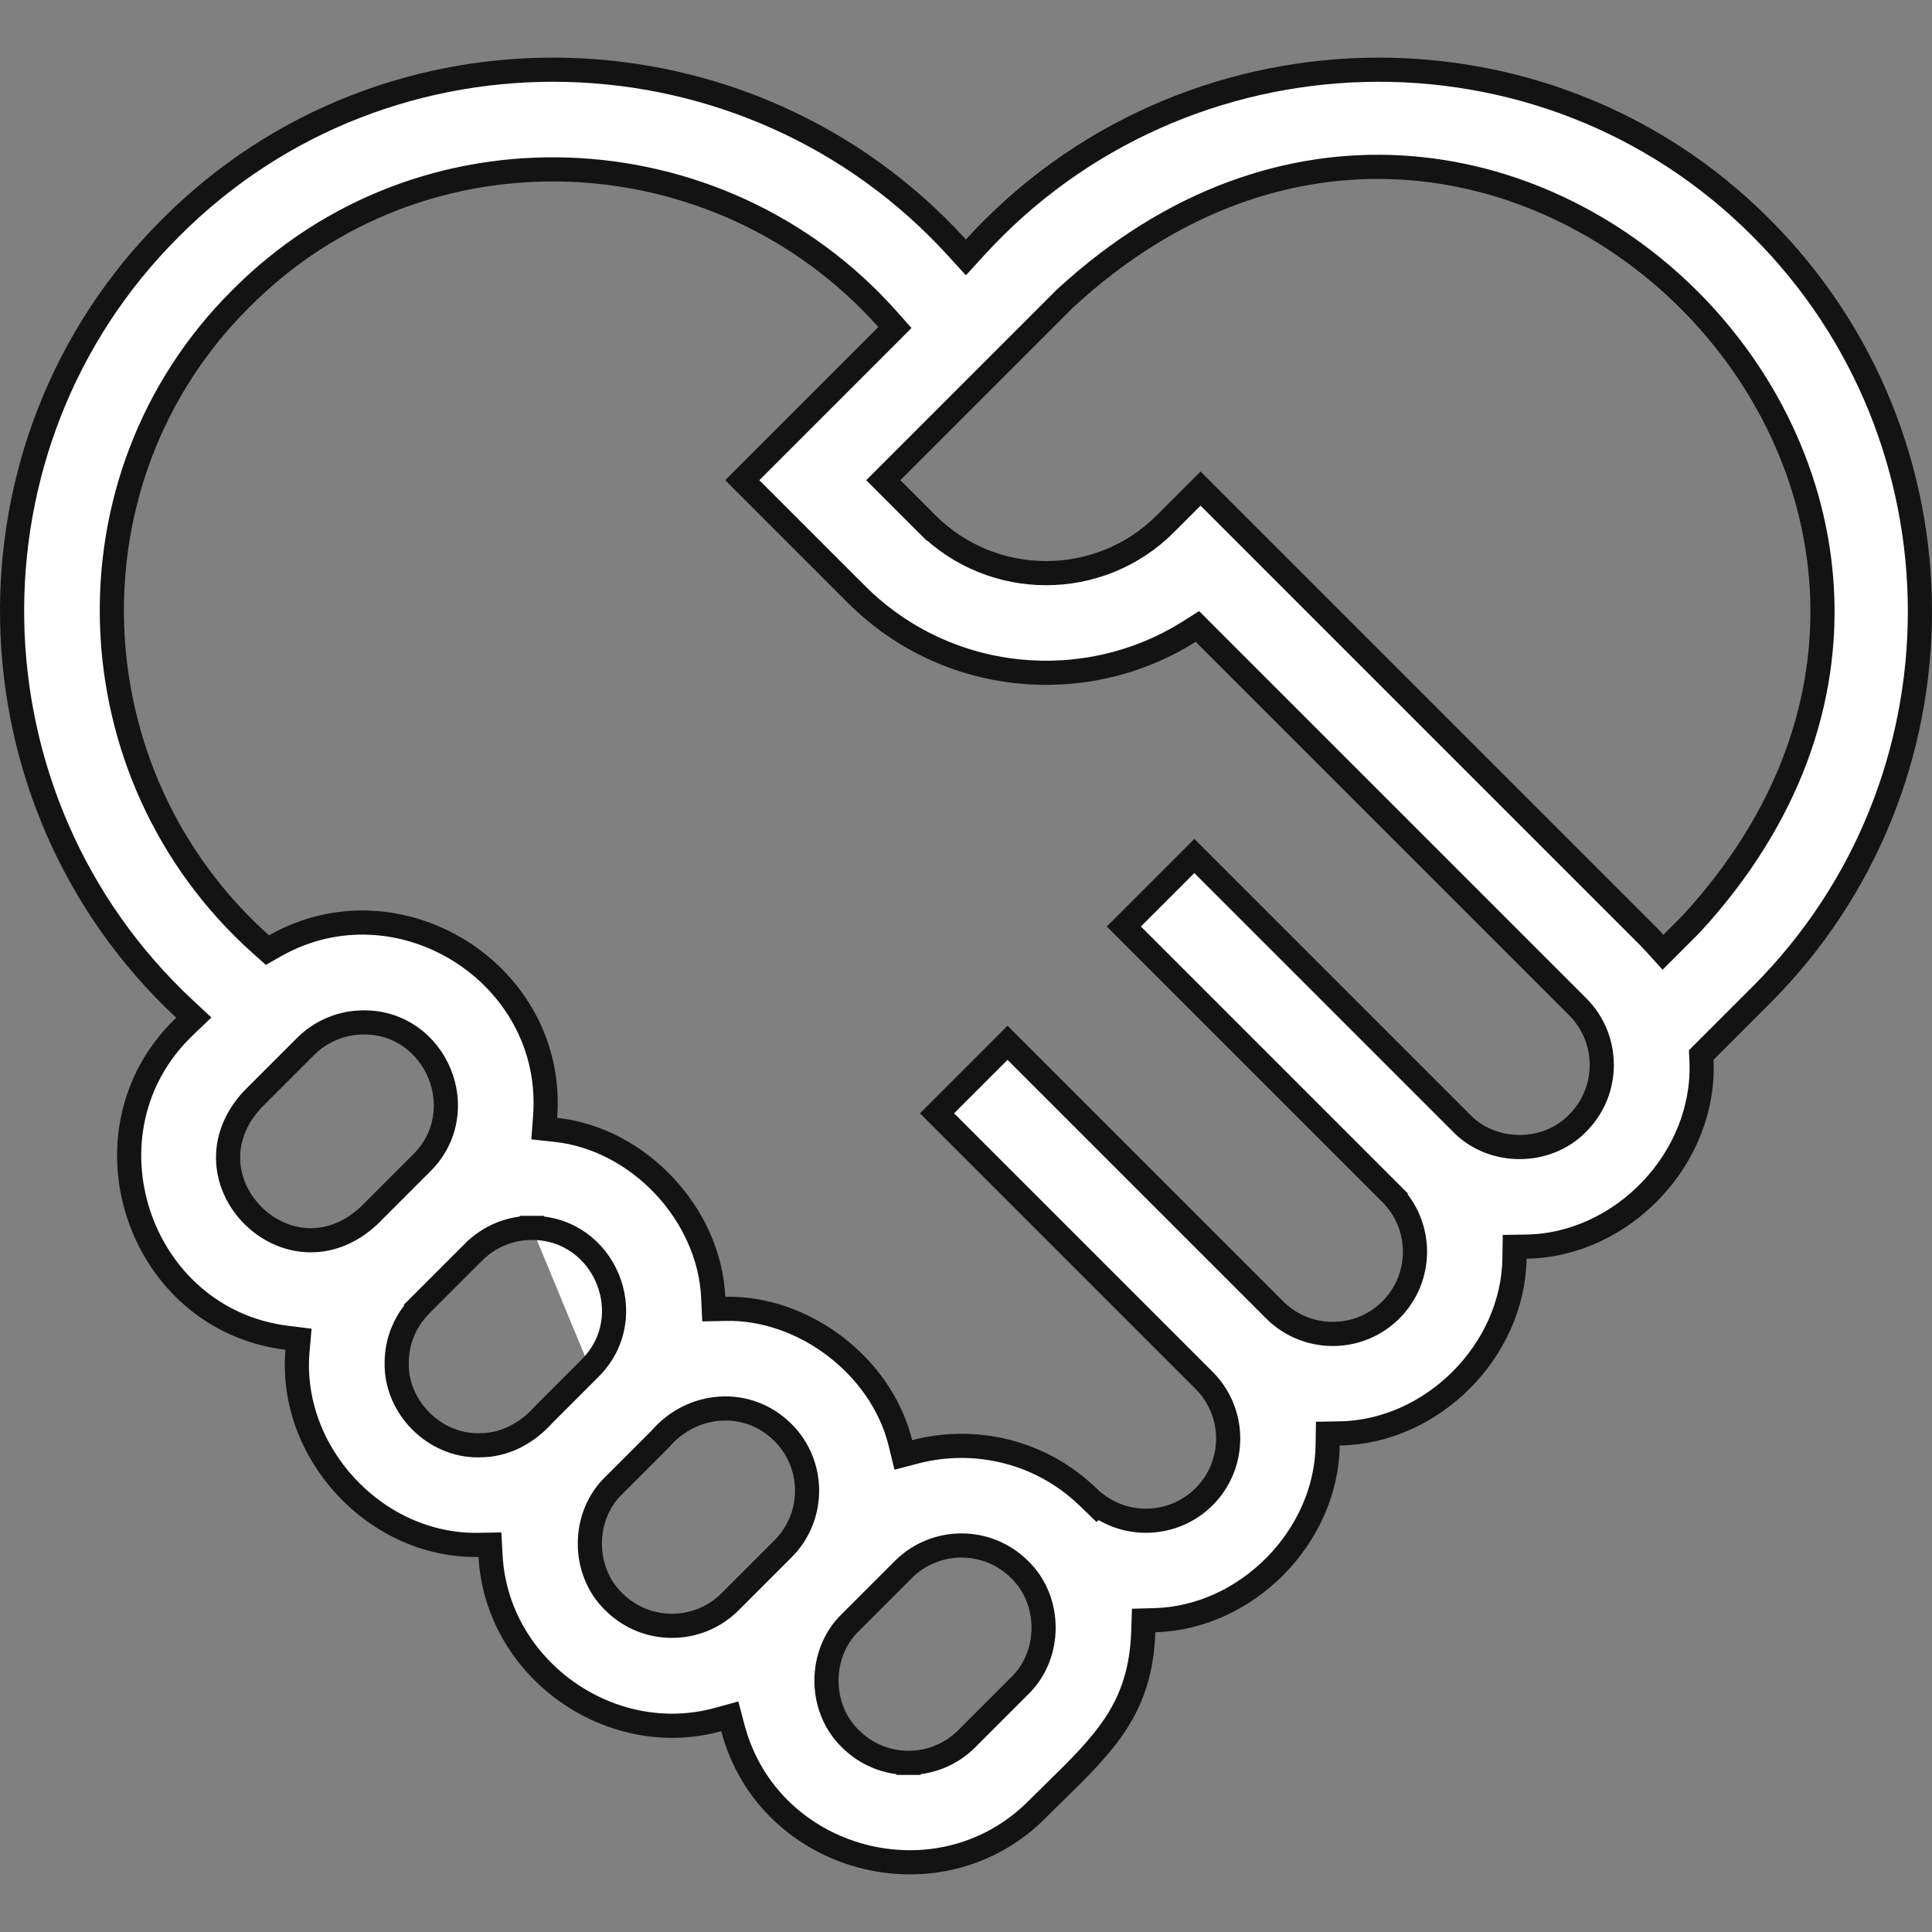 <svg width="100" height="100" viewBox="0 0 100 100" fill="none" xmlns="http://www.w3.org/2000/svg">
<rect x="0" y="0" width="100" height="100" fill="#808080" stroke="none"/>
<path d="M27.529 63.555C26.97 63.554 26.416 63.663 25.9 63.877C25.383 64.091 24.914 64.405 24.52 64.801C24.519 64.801 24.519 64.801 24.519 64.801L21.779 67.541L22.221 67.983L21.779 67.541C20.978 68.343 20.534 69.411 20.532 70.545C20.489 72.845 22.49 74.848 24.79 74.807C26.138 74.825 27.308 74.154 28.134 73.225L30.537 70.822M27.529 63.555C27.529 63.555 27.529 63.555 27.53 63.555L27.528 64.18L27.527 63.555C27.528 63.555 27.528 63.555 27.529 63.555ZM27.529 63.555C31.301 63.55 33.21 68.157 30.538 70.821M30.538 70.821L30.097 70.38L30.537 70.822M30.538 70.821L30.537 70.822M30.538 70.821L30.537 70.822M47.028 91.245C47.587 91.246 48.141 91.136 48.657 90.922C49.174 90.708 49.644 90.394 50.038 89.997L52.772 87.263C54.431 85.666 54.431 82.832 52.772 81.234C51.112 79.579 48.415 79.581 46.757 81.239L44.022 83.974C42.363 85.571 42.364 88.405 44.022 90.002C44.415 90.396 44.883 90.709 45.398 90.922C45.914 91.136 46.468 91.246 47.028 91.245ZM47.028 91.245C47.028 91.245 47.029 91.245 47.029 91.245L47.028 90.62L47.026 91.245C47.026 91.245 47.027 91.245 47.028 91.245ZM91.166 11.8L91.167 11.801C102.111 22.744 102.111 40.552 91.167 51.496L88.25 54.412L88.055 54.607L88.068 54.883C88.299 59.944 83.972 64.45 79.004 64.525L78.398 64.535L78.389 65.141C78.315 69.927 74.122 74.121 69.335 74.194L68.729 74.204L68.72 74.81C68.648 79.548 64.523 83.728 59.782 83.861L59.195 83.877L59.175 84.464C59.042 88.395 57.201 90.199 54.531 92.816C54.258 93.083 53.977 93.359 53.688 93.646L53.685 93.649C48.616 98.754 39.772 96.381 37.934 89.446L37.773 88.837L37.164 89.004C31.568 90.541 25.718 86.366 25.392 80.553L25.358 79.953L24.757 79.964C19.447 80.053 14.938 75.195 15.399 69.92L15.452 69.319L14.853 69.245C7.136 68.297 3.878 58.549 9.553 53.13L10.032 52.672L9.547 52.221C-2.031 41.419 -2.412 22.99 8.822 11.802L8.824 11.8C20.12 0.44 38.771 1.001 49.533 12.816L49.995 13.323L50.457 12.816C61.219 1.001 79.871 0.441 91.166 11.8ZM13.077 56.905L13.068 56.914L13.059 56.924C9.252 61.06 14.944 66.748 19.077 62.942L19.087 62.934L19.096 62.925L21.834 60.186C24.517 57.516 22.57 52.898 18.825 52.921C18.267 52.92 17.713 53.03 17.197 53.243C16.681 53.457 16.211 53.77 15.816 54.166L13.077 56.905ZM40.529 74.148L40.528 74.147C38.681 72.307 35.798 72.578 34.169 74.489L31.775 76.883C30.116 78.48 30.116 81.315 31.775 82.912C33.435 84.567 36.131 84.566 37.789 82.907C37.789 82.907 37.789 82.907 37.789 82.907L40.529 80.167L40.529 80.167C42.189 78.507 42.189 75.808 40.529 74.148ZM44.329 30.764L38.42 24.855L45.904 17.371L46.321 16.953L45.929 16.513C37.182 6.695 21.795 6.066 12.473 15.451C3.1 24.762 3.711 40.128 13.507 48.879L13.842 49.178L14.233 48.956C20.647 45.31 28.784 50.417 28.215 57.812L28.169 58.417L28.771 58.482C33.064 58.946 36.72 62.852 36.916 67.149L36.944 67.758L37.554 67.745C41.588 67.657 45.627 70.7 46.604 74.69L46.755 75.307L47.369 75.146C50.455 74.339 53.869 75.118 56.31 77.479L56.752 77.906L56.78 77.878C58.445 79.115 60.815 78.978 62.325 77.469C63.985 75.809 63.985 73.109 62.325 71.449L48.5 57.624L52.149 53.974L65.975 67.799C67.635 69.459 70.334 69.46 71.994 67.799C73.654 66.139 73.654 63.44 71.994 61.78L71.564 62.21L71.994 61.78L58.169 47.955L61.818 44.305L75.639 58.126C77.236 59.785 80.07 59.785 81.667 58.126C83.322 56.466 83.321 53.77 81.663 52.111L81.663 52.111L62.331 32.779L61.978 32.425L61.555 32.692C56.191 36.075 48.996 35.432 44.329 30.764L43.898 31.195L44.329 30.764ZM87.517 47.846L87.527 47.837L87.535 47.828C108.109 25.484 77.5 -5.146 55.142 15.433L55.132 15.442L55.123 15.451L46.161 24.413L45.719 24.855L46.161 25.297L47.978 27.114L48.383 26.71L47.978 27.114C51.381 30.516 56.914 30.516 60.316 27.114L62.141 25.289L85.313 48.462C85.423 48.572 85.531 48.685 85.636 48.801L86.077 49.287L86.541 48.823L87.517 47.846Z" fill="white" stroke="#131313" stroke-width="1.25"/>
</svg>
